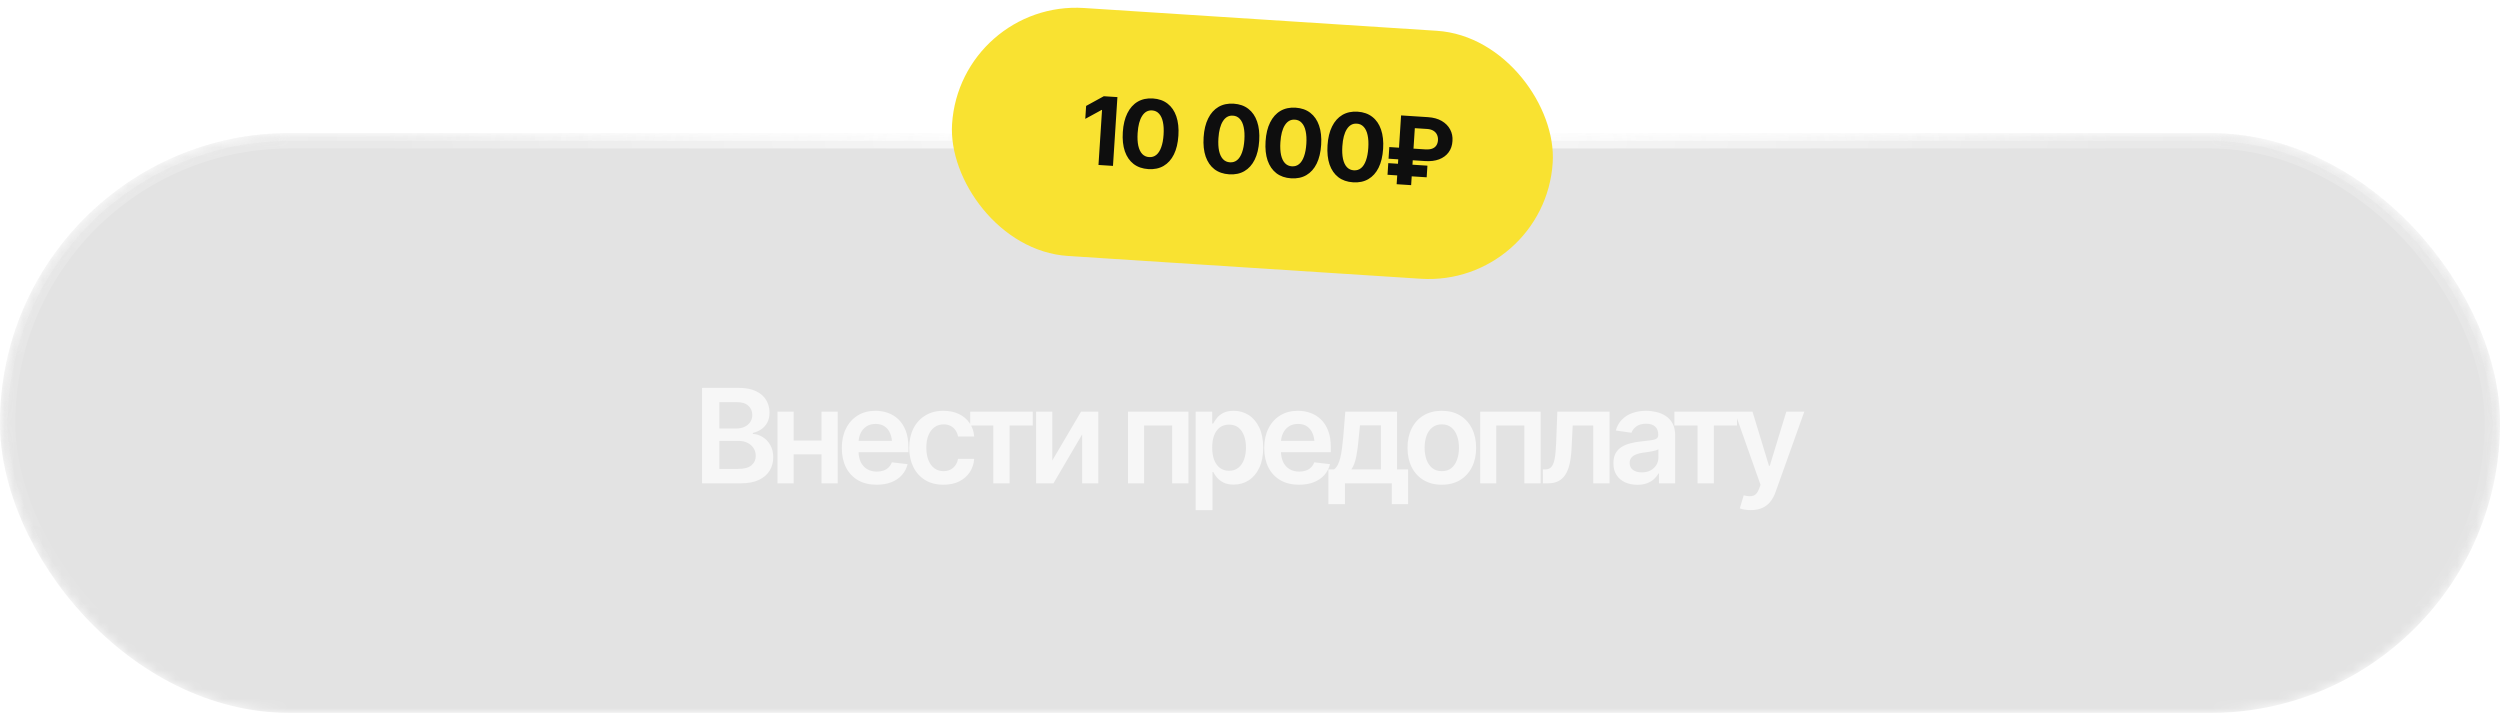 <?xml version="1.0" encoding="UTF-8"?> <svg xmlns="http://www.w3.org/2000/svg" width="263" height="75" viewBox="0 0 263 75" fill="none"><mask id="mask0_458_66204" style="mask-type:alpha" maskUnits="userSpaceOnUse" x="0" y="14" width="263" height="61"><rect y="14" width="263" height="61" rx="30.5" fill="#CCA874"></rect><rect y="14" width="263" height="61" rx="30.5" fill="url(#paint0_radial_458_66204)"></rect><rect x="0.405" y="14.405" width="262.189" height="60.189" rx="30.095" stroke="url(#paint1_radial_458_66204)" stroke-opacity="0.33" stroke-width="0.811"></rect><rect x="0.405" y="14.405" width="262.189" height="60.189" rx="30.095" stroke="url(#paint2_radial_458_66204)" stroke-opacity="0.77" stroke-width="0.811"></rect></mask><g mask="url(#mask0_458_66204)"><g filter="url(#filter0_i_458_66204)" data-figma-bg-blur-radius="16.566"><rect y="14" width="263" height="61" rx="30.5" fill="black" fill-opacity="0.11"></rect><rect x="0.405" y="14.405" width="262.189" height="60.189" rx="30.095" stroke="url(#paint3_radial_458_66204)" stroke-opacity="0.33" stroke-width="0.811"></rect><rect x="0.405" y="14.405" width="262.189" height="60.189" rx="30.095" stroke="url(#paint4_radial_458_66204)" stroke-opacity="0.77" stroke-width="0.811"></rect></g><g filter="url(#filter1_i_458_66204)"><rect x="0.807" y="14.806" width="261.387" height="59.387" rx="29.694" stroke="url(#paint5_radial_458_66204)" stroke-opacity="0.33" stroke-width="1.613"></rect><rect x="0.807" y="14.806" width="261.387" height="59.387" rx="29.694" stroke="url(#paint6_radial_458_66204)" stroke-opacity="0.77" stroke-width="1.613"></rect></g></g><path opacity="0.7" d="M73.856 50.846V40.802H77.711C78.435 40.802 79.037 40.917 79.518 41.146C79.999 41.37 80.358 41.681 80.596 42.076C80.835 42.467 80.954 42.91 80.954 43.404C80.954 43.813 80.875 44.163 80.718 44.456C80.565 44.743 80.356 44.977 80.091 45.157C79.826 45.336 79.529 45.467 79.201 45.547V45.649C79.561 45.662 79.902 45.77 80.226 45.972C80.554 46.17 80.821 46.449 81.028 46.808C81.239 47.167 81.345 47.601 81.345 48.109C81.345 48.63 81.219 49.098 80.967 49.511C80.72 49.92 80.343 50.246 79.835 50.488C79.331 50.727 78.695 50.846 77.927 50.846H73.856ZM75.676 49.329H77.63C78.291 49.329 78.767 49.201 79.059 48.945C79.356 48.689 79.504 48.363 79.504 47.967C79.504 47.666 79.43 47.397 79.282 47.158C79.134 46.92 78.922 46.732 78.648 46.592C78.379 46.453 78.06 46.383 77.691 46.383H75.676V49.329ZM75.676 45.076H77.482C77.792 45.076 78.073 45.017 78.325 44.9C78.576 44.783 78.774 44.62 78.918 44.408C79.066 44.193 79.14 43.939 79.14 43.647C79.14 43.26 79.003 42.941 78.729 42.689C78.455 42.433 78.053 42.305 77.523 42.305H75.676V45.076ZM86.953 46.343V47.799H82.956V46.343H86.953ZM83.495 43.31V50.846H81.79V43.31H83.495ZM88.126 43.31V50.846H86.421V43.31H88.126ZM92.219 50.994C91.463 50.994 90.812 50.837 90.264 50.522C89.715 50.203 89.293 49.754 88.996 49.174C88.704 48.594 88.558 47.911 88.558 47.125C88.558 46.347 88.704 45.667 88.996 45.082C89.288 44.494 89.7 44.035 90.23 43.707C90.76 43.379 91.385 43.215 92.104 43.215C92.567 43.215 93.005 43.289 93.418 43.438C93.836 43.586 94.205 43.815 94.524 44.125C94.847 44.435 95.101 44.831 95.285 45.312C95.47 45.788 95.562 46.356 95.562 47.017V47.57H89.387V46.377H94.679L93.85 46.727C93.85 46.3 93.785 45.929 93.654 45.615C93.524 45.296 93.331 45.046 93.075 44.867C92.818 44.687 92.499 44.597 92.117 44.597C91.735 44.597 91.41 44.687 91.14 44.867C90.87 45.046 90.666 45.289 90.527 45.595C90.387 45.896 90.318 46.233 90.318 46.606V47.435C90.318 47.893 90.396 48.286 90.553 48.614C90.715 48.938 90.94 49.185 91.228 49.356C91.52 49.527 91.859 49.612 92.245 49.612C92.497 49.612 92.726 49.576 92.933 49.504C93.144 49.432 93.324 49.325 93.472 49.181C93.625 49.032 93.742 48.85 93.823 48.635L95.481 48.83C95.373 49.266 95.173 49.648 94.881 49.976C94.594 50.3 94.223 50.551 93.769 50.731C93.32 50.906 92.803 50.994 92.219 50.994ZM99.256 50.994C98.506 50.994 97.861 50.83 97.322 50.502C96.782 50.169 96.369 49.711 96.082 49.127C95.794 48.543 95.65 47.871 95.65 47.111C95.65 46.343 95.796 45.667 96.088 45.082C96.38 44.498 96.796 44.042 97.335 43.714C97.874 43.382 98.51 43.215 99.243 43.215C99.859 43.215 100.402 43.328 100.874 43.552C101.346 43.777 101.721 44.094 102 44.503C102.283 44.907 102.445 45.381 102.485 45.925H100.786C100.742 45.682 100.654 45.464 100.524 45.271C100.393 45.078 100.223 44.925 100.011 44.813C99.805 44.7 99.557 44.644 99.27 44.644C98.906 44.644 98.587 44.743 98.313 44.941C98.043 45.134 97.832 45.413 97.679 45.777C97.526 46.141 97.45 46.577 97.45 47.084C97.45 47.597 97.524 48.039 97.672 48.412C97.821 48.781 98.032 49.066 98.306 49.268C98.58 49.466 98.901 49.565 99.27 49.565C99.661 49.565 99.991 49.45 100.261 49.221C100.535 48.992 100.71 48.675 100.786 48.271H102.485C102.445 48.806 102.287 49.277 102.013 49.686C101.739 50.095 101.368 50.416 100.901 50.65C100.434 50.879 99.885 50.994 99.256 50.994ZM102.061 44.766V43.31H108.647V44.766H106.213V50.846H104.494V44.766H102.061ZM110.703 48.439L113.723 43.31H115.543V50.846H113.838V45.709L110.825 50.846H108.998V43.31H110.703V48.439ZM118.665 50.846V43.31H125.028V50.846H123.309V44.766H120.357V50.846H118.665ZM125.784 53.663V43.31H127.523V44.557H127.631C127.721 44.377 127.849 44.184 128.015 43.977C128.181 43.766 128.406 43.586 128.689 43.438C128.977 43.289 129.343 43.215 129.788 43.215C130.368 43.215 130.891 43.364 131.358 43.66C131.826 43.957 132.197 44.393 132.471 44.968C132.749 45.543 132.889 46.251 132.889 47.091C132.889 47.918 132.754 48.621 132.484 49.201C132.215 49.781 131.844 50.223 131.372 50.529C130.905 50.83 130.374 50.98 129.781 50.98C129.354 50.98 128.997 50.909 128.709 50.765C128.426 50.617 128.197 50.441 128.022 50.239C127.851 50.032 127.721 49.837 127.631 49.653H127.557V53.663H125.784ZM129.296 49.525C129.687 49.525 130.013 49.419 130.273 49.208C130.538 48.996 130.738 48.707 130.873 48.338C131.008 47.97 131.075 47.552 131.075 47.084C131.075 46.617 131.008 46.201 130.873 45.837C130.738 45.473 130.541 45.188 130.28 44.981C130.019 44.775 129.691 44.671 129.296 44.671C128.914 44.671 128.59 44.77 128.325 44.968C128.064 45.166 127.864 45.446 127.725 45.81C127.59 46.17 127.523 46.594 127.523 47.084C127.523 47.57 127.59 47.997 127.725 48.365C127.864 48.729 128.067 49.014 128.332 49.221C128.597 49.423 128.918 49.525 129.296 49.525ZM136.657 50.994C135.902 50.994 135.251 50.837 134.702 50.522C134.154 50.203 133.732 49.754 133.435 49.174C133.143 48.594 132.997 47.911 132.997 47.125C132.997 46.347 133.143 45.667 133.435 45.082C133.727 44.494 134.138 44.035 134.669 43.707C135.199 43.379 135.824 43.215 136.543 43.215C137.005 43.215 137.444 43.289 137.857 43.438C138.275 43.586 138.643 43.815 138.963 44.125C139.286 44.435 139.54 44.831 139.724 45.312C139.908 45.788 140.001 46.356 140.001 47.017V47.57H133.826V46.377H139.118L138.288 46.727C138.288 46.3 138.223 45.929 138.093 45.615C137.963 45.296 137.769 45.046 137.513 44.867C137.257 44.687 136.938 44.597 136.556 44.597C136.174 44.597 135.848 44.687 135.579 44.867C135.309 45.046 135.105 45.289 134.965 45.595C134.826 45.896 134.756 46.233 134.756 46.606V47.435C134.756 47.893 134.835 48.286 134.992 48.614C135.154 48.938 135.379 49.185 135.666 49.356C135.958 49.527 136.298 49.612 136.684 49.612C136.936 49.612 137.165 49.576 137.372 49.504C137.583 49.432 137.763 49.325 137.911 49.181C138.064 49.032 138.181 48.85 138.261 48.635L139.92 48.83C139.812 49.266 139.612 49.648 139.32 49.976C139.032 50.3 138.661 50.551 138.208 50.731C137.758 50.906 137.241 50.994 136.657 50.994ZM139.745 53.036V49.383H140.338C140.5 49.262 140.635 49.095 140.743 48.884C140.85 48.668 140.938 48.414 141.006 48.122C141.077 47.826 141.136 47.496 141.181 47.132C141.23 46.768 141.273 46.377 141.309 45.959L141.525 43.31H146.971V49.383H148.13V53.036H146.418V50.846H141.491V53.036H139.745ZM142.165 49.383H145.272V44.745H143.068L142.947 45.959C142.884 46.754 142.796 47.437 142.684 48.008C142.576 48.574 142.403 49.032 142.165 49.383ZM151.677 50.994C150.94 50.994 150.302 50.832 149.762 50.509C149.223 50.185 148.805 49.731 148.508 49.147C148.216 48.563 148.07 47.884 148.07 47.111C148.07 46.334 148.216 45.653 148.508 45.069C148.805 44.48 149.223 44.024 149.762 43.7C150.302 43.377 150.94 43.215 151.677 43.215C152.414 43.215 153.052 43.377 153.591 43.7C154.13 44.024 154.548 44.48 154.845 45.069C155.141 45.653 155.29 46.334 155.29 47.111C155.29 47.884 155.141 48.563 154.845 49.147C154.548 49.731 154.13 50.185 153.591 50.509C153.052 50.832 152.414 50.994 151.677 50.994ZM151.677 49.565C152.086 49.565 152.423 49.457 152.688 49.241C152.953 49.021 153.151 48.725 153.281 48.352C153.416 47.979 153.483 47.565 153.483 47.111C153.483 46.648 153.416 46.23 153.281 45.858C153.151 45.485 152.953 45.19 152.688 44.974C152.423 44.754 152.086 44.644 151.677 44.644C151.277 44.644 150.942 44.754 150.672 44.974C150.403 45.19 150.2 45.485 150.066 45.858C149.935 46.23 149.87 46.648 149.87 47.111C149.87 47.565 149.935 47.979 150.066 48.352C150.2 48.725 150.403 49.021 150.672 49.241C150.942 49.457 151.277 49.565 151.677 49.565ZM155.715 50.846V43.31H162.078V50.846H160.359V44.766H157.407V50.846H155.715ZM162.315 50.846L162.308 49.383H162.557C162.822 49.383 163.031 49.302 163.184 49.14C163.341 48.978 163.461 48.7 163.541 48.304C163.622 47.904 163.676 47.354 163.703 46.653L163.831 43.31H169.325V50.846H167.606V44.766H165.449L165.328 47.206C165.296 47.83 165.227 48.372 165.119 48.83C165.011 49.289 164.856 49.668 164.654 49.969C164.456 50.266 164.209 50.486 163.912 50.63C163.616 50.774 163.265 50.846 162.861 50.846H162.315ZM172.258 51.001C171.777 51.001 171.345 50.915 170.964 50.745C170.582 50.569 170.28 50.313 170.06 49.976C169.84 49.639 169.73 49.223 169.73 48.729C169.73 48.307 169.809 47.956 169.966 47.678C170.123 47.399 170.337 47.176 170.606 47.01C170.88 46.844 171.188 46.718 171.53 46.633C171.871 46.543 172.224 46.48 172.588 46.444C173.033 46.395 173.392 46.352 173.667 46.316C173.941 46.28 174.138 46.222 174.26 46.141C174.386 46.06 174.448 45.934 174.448 45.763V45.73C174.448 45.365 174.341 45.082 174.125 44.88C173.909 44.678 173.595 44.577 173.181 44.577C172.745 44.577 172.399 44.671 172.143 44.86C171.891 45.049 171.721 45.271 171.631 45.527L169.979 45.291C170.11 44.833 170.325 44.451 170.626 44.145C170.928 43.835 171.294 43.604 171.725 43.451C172.161 43.294 172.642 43.215 173.168 43.215C173.527 43.215 173.887 43.258 174.246 43.343C174.606 43.424 174.936 43.563 175.237 43.761C175.538 43.959 175.779 44.224 175.958 44.557C176.138 44.889 176.228 45.305 176.228 45.804V50.846H174.523V49.808H174.469C174.361 50.014 174.208 50.21 174.01 50.394C173.817 50.574 173.574 50.72 173.282 50.832C172.995 50.945 172.653 51.001 172.258 51.001ZM172.709 49.693C173.069 49.693 173.379 49.623 173.64 49.484C173.9 49.34 174.102 49.151 174.246 48.918C174.39 48.68 174.462 48.421 174.462 48.143V47.26C174.404 47.305 174.309 47.347 174.179 47.388C174.049 47.424 173.9 47.457 173.734 47.489C173.568 47.52 173.404 47.547 173.242 47.57C173.085 47.592 172.948 47.61 172.831 47.624C172.566 47.66 172.327 47.72 172.116 47.806C171.909 47.886 171.745 47.999 171.624 48.143C171.503 48.286 171.442 48.473 171.442 48.702C171.442 49.03 171.561 49.277 171.799 49.444C172.038 49.61 172.341 49.693 172.709 49.693ZM176.148 44.766V43.31H182.733V44.766H180.3V50.846H178.581V44.766H176.148ZM184.19 53.663C183.947 53.668 183.723 53.65 183.516 53.609C183.314 53.574 183.15 53.531 183.024 53.481L183.442 52.099L183.529 52.126C183.889 52.221 184.194 52.228 184.446 52.147C184.702 52.066 184.907 51.821 185.059 51.412L185.208 51.008L182.485 43.31H184.365L186.098 49.005H186.178L187.918 43.31H189.812L186.792 51.756C186.653 52.156 186.468 52.497 186.239 52.78C186.01 53.068 185.727 53.286 185.39 53.434C185.053 53.587 184.653 53.663 184.19 53.663Z" fill="white"></path><rect x="101" width="63.318" height="26.14" rx="13.07" transform="rotate(3.695 101 0)" fill="#F9E231"></rect><path d="M117.552 10.215L117.085 17.452L115.56 17.354L115.934 11.569L115.89 11.566L114.171 12.504L114.259 11.144L116.12 10.123L117.552 10.215ZM120.804 17.79C120.189 17.75 119.672 17.57 119.254 17.251C118.839 16.928 118.533 16.484 118.335 15.918C118.141 15.35 118.069 14.674 118.12 13.89C118.17 13.11 118.33 12.45 118.599 11.912C118.868 11.37 119.229 10.965 119.682 10.699C120.138 10.432 120.672 10.319 121.284 10.358C121.899 10.398 122.414 10.579 122.829 10.902C123.247 11.225 123.553 11.671 123.748 12.239C123.945 12.808 124.018 13.484 123.968 14.268C123.917 15.051 123.759 15.713 123.493 16.251C123.228 16.787 122.867 17.188 122.411 17.454C121.958 17.718 121.423 17.83 120.804 17.79ZM120.886 16.527C121.18 16.546 121.434 16.468 121.647 16.293C121.863 16.115 122.035 15.847 122.162 15.488C122.293 15.129 122.375 14.688 122.409 14.167C122.443 13.643 122.418 13.194 122.335 12.821C122.255 12.448 122.119 12.16 121.927 11.956C121.739 11.749 121.498 11.635 121.203 11.616C120.766 11.588 120.415 11.782 120.151 12.197C119.887 12.609 119.73 13.207 119.679 13.991C119.645 14.512 119.669 14.959 119.749 15.332C119.832 15.704 119.969 15.993 120.161 16.197C120.353 16.398 120.594 16.508 120.886 16.527ZM129.304 18.339C128.689 18.299 128.172 18.119 127.754 17.8C127.339 17.477 127.033 17.033 126.835 16.467C126.641 15.899 126.569 15.223 126.62 14.439C126.67 13.659 126.83 12.999 127.099 12.46C127.368 11.919 127.729 11.514 128.182 11.248C128.638 10.981 129.172 10.868 129.784 10.907C130.399 10.947 130.914 11.128 131.329 11.451C131.747 11.774 132.053 12.22 132.247 12.788C132.445 13.357 132.518 14.033 132.468 14.817C132.417 15.6 132.259 16.262 131.993 16.8C131.728 17.336 131.367 17.737 130.911 18.003C130.458 18.267 129.923 18.379 129.304 18.339ZM129.386 17.076C129.68 17.095 129.934 17.017 130.147 16.842C130.363 16.664 130.535 16.396 130.662 16.037C130.793 15.678 130.875 15.237 130.909 14.716C130.942 14.191 130.918 13.743 130.834 13.37C130.755 12.997 130.619 12.709 130.427 12.505C130.239 12.297 129.997 12.184 129.703 12.165C129.266 12.137 128.915 12.331 128.651 12.746C128.387 13.158 128.229 13.756 128.179 14.54C128.145 15.061 128.168 15.508 128.248 15.881C128.332 16.253 128.469 16.542 128.661 16.746C128.853 16.947 129.094 17.057 129.386 17.076ZM135.822 18.76C135.207 18.72 134.69 18.54 134.272 18.221C133.857 17.898 133.551 17.454 133.353 16.888C133.159 16.32 133.087 15.644 133.138 14.86C133.188 14.08 133.348 13.42 133.617 12.881C133.886 12.34 134.247 11.935 134.7 11.669C135.156 11.402 135.69 11.289 136.302 11.328C136.917 11.368 137.432 11.549 137.847 11.872C138.265 12.195 138.571 12.64 138.766 13.209C138.963 13.778 139.036 14.454 138.986 15.238C138.935 16.021 138.777 16.682 138.511 17.221C138.246 17.757 137.885 18.158 137.429 18.424C136.976 18.688 136.441 18.799 135.822 18.76ZM135.904 17.497C136.198 17.516 136.452 17.438 136.665 17.263C136.881 17.085 137.053 16.817 137.18 16.457C137.311 16.098 137.393 15.658 137.427 15.137C137.461 14.612 137.436 14.164 137.353 13.791C137.273 13.418 137.137 13.13 136.945 12.926C136.757 12.718 136.516 12.605 136.221 12.586C135.784 12.558 135.433 12.752 135.169 13.167C134.905 13.579 134.748 14.177 134.697 14.961C134.663 15.482 134.687 15.929 134.766 16.302C134.85 16.674 134.987 16.963 135.179 17.167C135.371 17.368 135.612 17.478 135.904 17.497ZM142.34 19.18C141.725 19.141 141.208 18.961 140.79 18.641C140.375 18.319 140.069 17.875 139.871 17.309C139.677 16.741 139.605 16.064 139.656 15.281C139.706 14.501 139.866 13.841 140.135 13.302C140.404 12.761 140.765 12.356 141.218 12.09C141.674 11.823 142.208 11.71 142.82 11.749C143.435 11.789 143.951 11.97 144.365 12.293C144.784 12.616 145.09 13.061 145.284 13.63C145.481 14.199 145.555 14.875 145.504 15.659C145.453 16.442 145.295 17.103 145.03 17.642C144.764 18.178 144.403 18.579 143.947 18.845C143.494 19.109 142.959 19.22 142.34 19.18ZM142.422 17.918C142.717 17.937 142.97 17.859 143.183 17.684C143.4 17.506 143.571 17.238 143.699 16.878C143.829 16.519 143.911 16.079 143.945 15.558C143.979 15.033 143.954 14.585 143.871 14.212C143.791 13.839 143.655 13.551 143.463 13.347C143.275 13.139 143.034 13.026 142.739 13.007C142.302 12.979 141.951 13.172 141.687 13.588C141.423 14 141.266 14.598 141.215 15.382C141.181 15.903 141.205 16.35 141.285 16.722C141.368 17.095 141.505 17.384 141.697 17.588C141.889 17.789 142.13 17.899 142.422 17.918ZM149.928 16.944L146.076 16.695L146.155 15.471L149.958 15.717C150.246 15.732 150.484 15.705 150.67 15.636C150.86 15.564 151.004 15.453 151.102 15.303C151.203 15.15 151.26 14.967 151.274 14.753C151.287 14.546 151.255 14.357 151.179 14.186C151.102 14.012 150.978 13.871 150.806 13.762C150.634 13.65 150.414 13.586 150.146 13.568L148.839 13.484L148.452 19.478L146.927 19.379L147.394 12.142L150.226 12.325C150.799 12.362 151.281 12.496 151.673 12.726C152.068 12.956 152.362 13.255 152.556 13.622C152.751 13.985 152.832 14.389 152.8 14.832C152.773 15.302 152.637 15.701 152.391 16.03C152.149 16.356 151.818 16.599 151.398 16.761C150.978 16.919 150.488 16.98 149.928 16.944ZM150.165 17.428L150.086 18.652L145.967 18.386L146.046 17.162L150.165 17.428Z" fill="#0E0E0E"></path><defs><filter id="filter0_i_458_66204" x="-16.566" y="-2.566" width="296.132" height="94.132" filterUnits="userSpaceOnUse" color-interpolation-filters="sRGB"><feFlood flood-opacity="0" result="BackgroundImageFix"></feFlood><feBlend mode="normal" in="SourceGraphic" in2="BackgroundImageFix" result="shape"></feBlend><feColorMatrix in="SourceAlpha" type="matrix" values="0 0 0 0 0 0 0 0 0 0 0 0 0 0 0 0 0 0 127 0" result="hardAlpha"></feColorMatrix><feOffset></feOffset><feGaussianBlur stdDeviation="10.133"></feGaussianBlur><feComposite in2="hardAlpha" operator="arithmetic" k2="-1" k3="1"></feComposite><feColorMatrix type="matrix" values="0 0 0 0 0.446 0 0 0 0 0.446 0 0 0 0 0.446 0 0 0 0.25 0"></feColorMatrix><feBlend mode="screen" in2="shape" result="effect1_innerShadow_458_66204"></feBlend></filter><clipPath id="bgblur_0_458_66204_clip_path" transform="translate(16.566 2.566)"><rect y="14" width="263" height="61" rx="30.5"></rect></clipPath><filter id="filter1_i_458_66204" x="0" y="14" width="263" height="61" filterUnits="userSpaceOnUse" color-interpolation-filters="sRGB"><feFlood flood-opacity="0" result="BackgroundImageFix"></feFlood><feBlend mode="normal" in="SourceGraphic" in2="BackgroundImageFix" result="shape"></feBlend><feColorMatrix in="SourceAlpha" type="matrix" values="0 0 0 0 0 0 0 0 0 0 0 0 0 0 0 0 0 0 127 0" result="hardAlpha"></feColorMatrix><feOffset></feOffset><feGaussianBlur stdDeviation="10.133"></feGaussianBlur><feComposite in2="hardAlpha" operator="arithmetic" k2="-1" k3="1"></feComposite><feColorMatrix type="matrix" values="0 0 0 0 0.446 0 0 0 0 0.446 0 0 0 0 0.446 0 0 0 0.25 0"></feColorMatrix><feBlend mode="screen" in2="shape" result="effect1_innerShadow_458_66204"></feBlend></filter><radialGradient id="paint0_radial_458_66204" cx="0" cy="0" r="1" gradientUnits="userSpaceOnUse" gradientTransform="translate(138.465 -10.751) rotate(62.468) scale(138.021 170.037)"><stop stop-color="#FCDBAC"></stop><stop offset="1" stop-color="#FCDBAC" stop-opacity="0"></stop></radialGradient><radialGradient id="paint1_radial_458_66204" cx="0" cy="0" r="1" gradientUnits="userSpaceOnUse" gradientTransform="translate(131.5 14.817) rotate(90) scale(60.183 259.478)"><stop stop-color="white"></stop><stop offset="1" stop-color="white" stop-opacity="0"></stop></radialGradient><radialGradient id="paint2_radial_458_66204" cx="0" cy="0" r="1" gradientUnits="userSpaceOnUse" gradientTransform="translate(131.5 14.817) rotate(90) scale(20.969 90.406)"><stop stop-color="white"></stop><stop offset="1" stop-color="white" stop-opacity="0"></stop></radialGradient><radialGradient id="paint3_radial_458_66204" cx="0" cy="0" r="1" gradientUnits="userSpaceOnUse" gradientTransform="translate(131.5 14.817) rotate(90) scale(60.183 259.478)"><stop stop-color="white"></stop><stop offset="1" stop-color="white" stop-opacity="0"></stop></radialGradient><radialGradient id="paint4_radial_458_66204" cx="0" cy="0" r="1" gradientUnits="userSpaceOnUse" gradientTransform="translate(131.5 14.817) rotate(90) scale(20.969 90.406)"><stop stop-color="white"></stop><stop offset="1" stop-color="white" stop-opacity="0"></stop></radialGradient><radialGradient id="paint5_radial_458_66204" cx="0" cy="0" r="1" gradientUnits="userSpaceOnUse" gradientTransform="translate(131.5 14.817) rotate(90) scale(60.183 259.478)"><stop stop-color="white"></stop><stop offset="1" stop-color="white" stop-opacity="0"></stop></radialGradient><radialGradient id="paint6_radial_458_66204" cx="0" cy="0" r="1" gradientUnits="userSpaceOnUse" gradientTransform="translate(131.5 14.817) rotate(90) scale(20.969 90.406)"><stop stop-color="white"></stop><stop offset="1" stop-color="white" stop-opacity="0"></stop></radialGradient></defs></svg> 